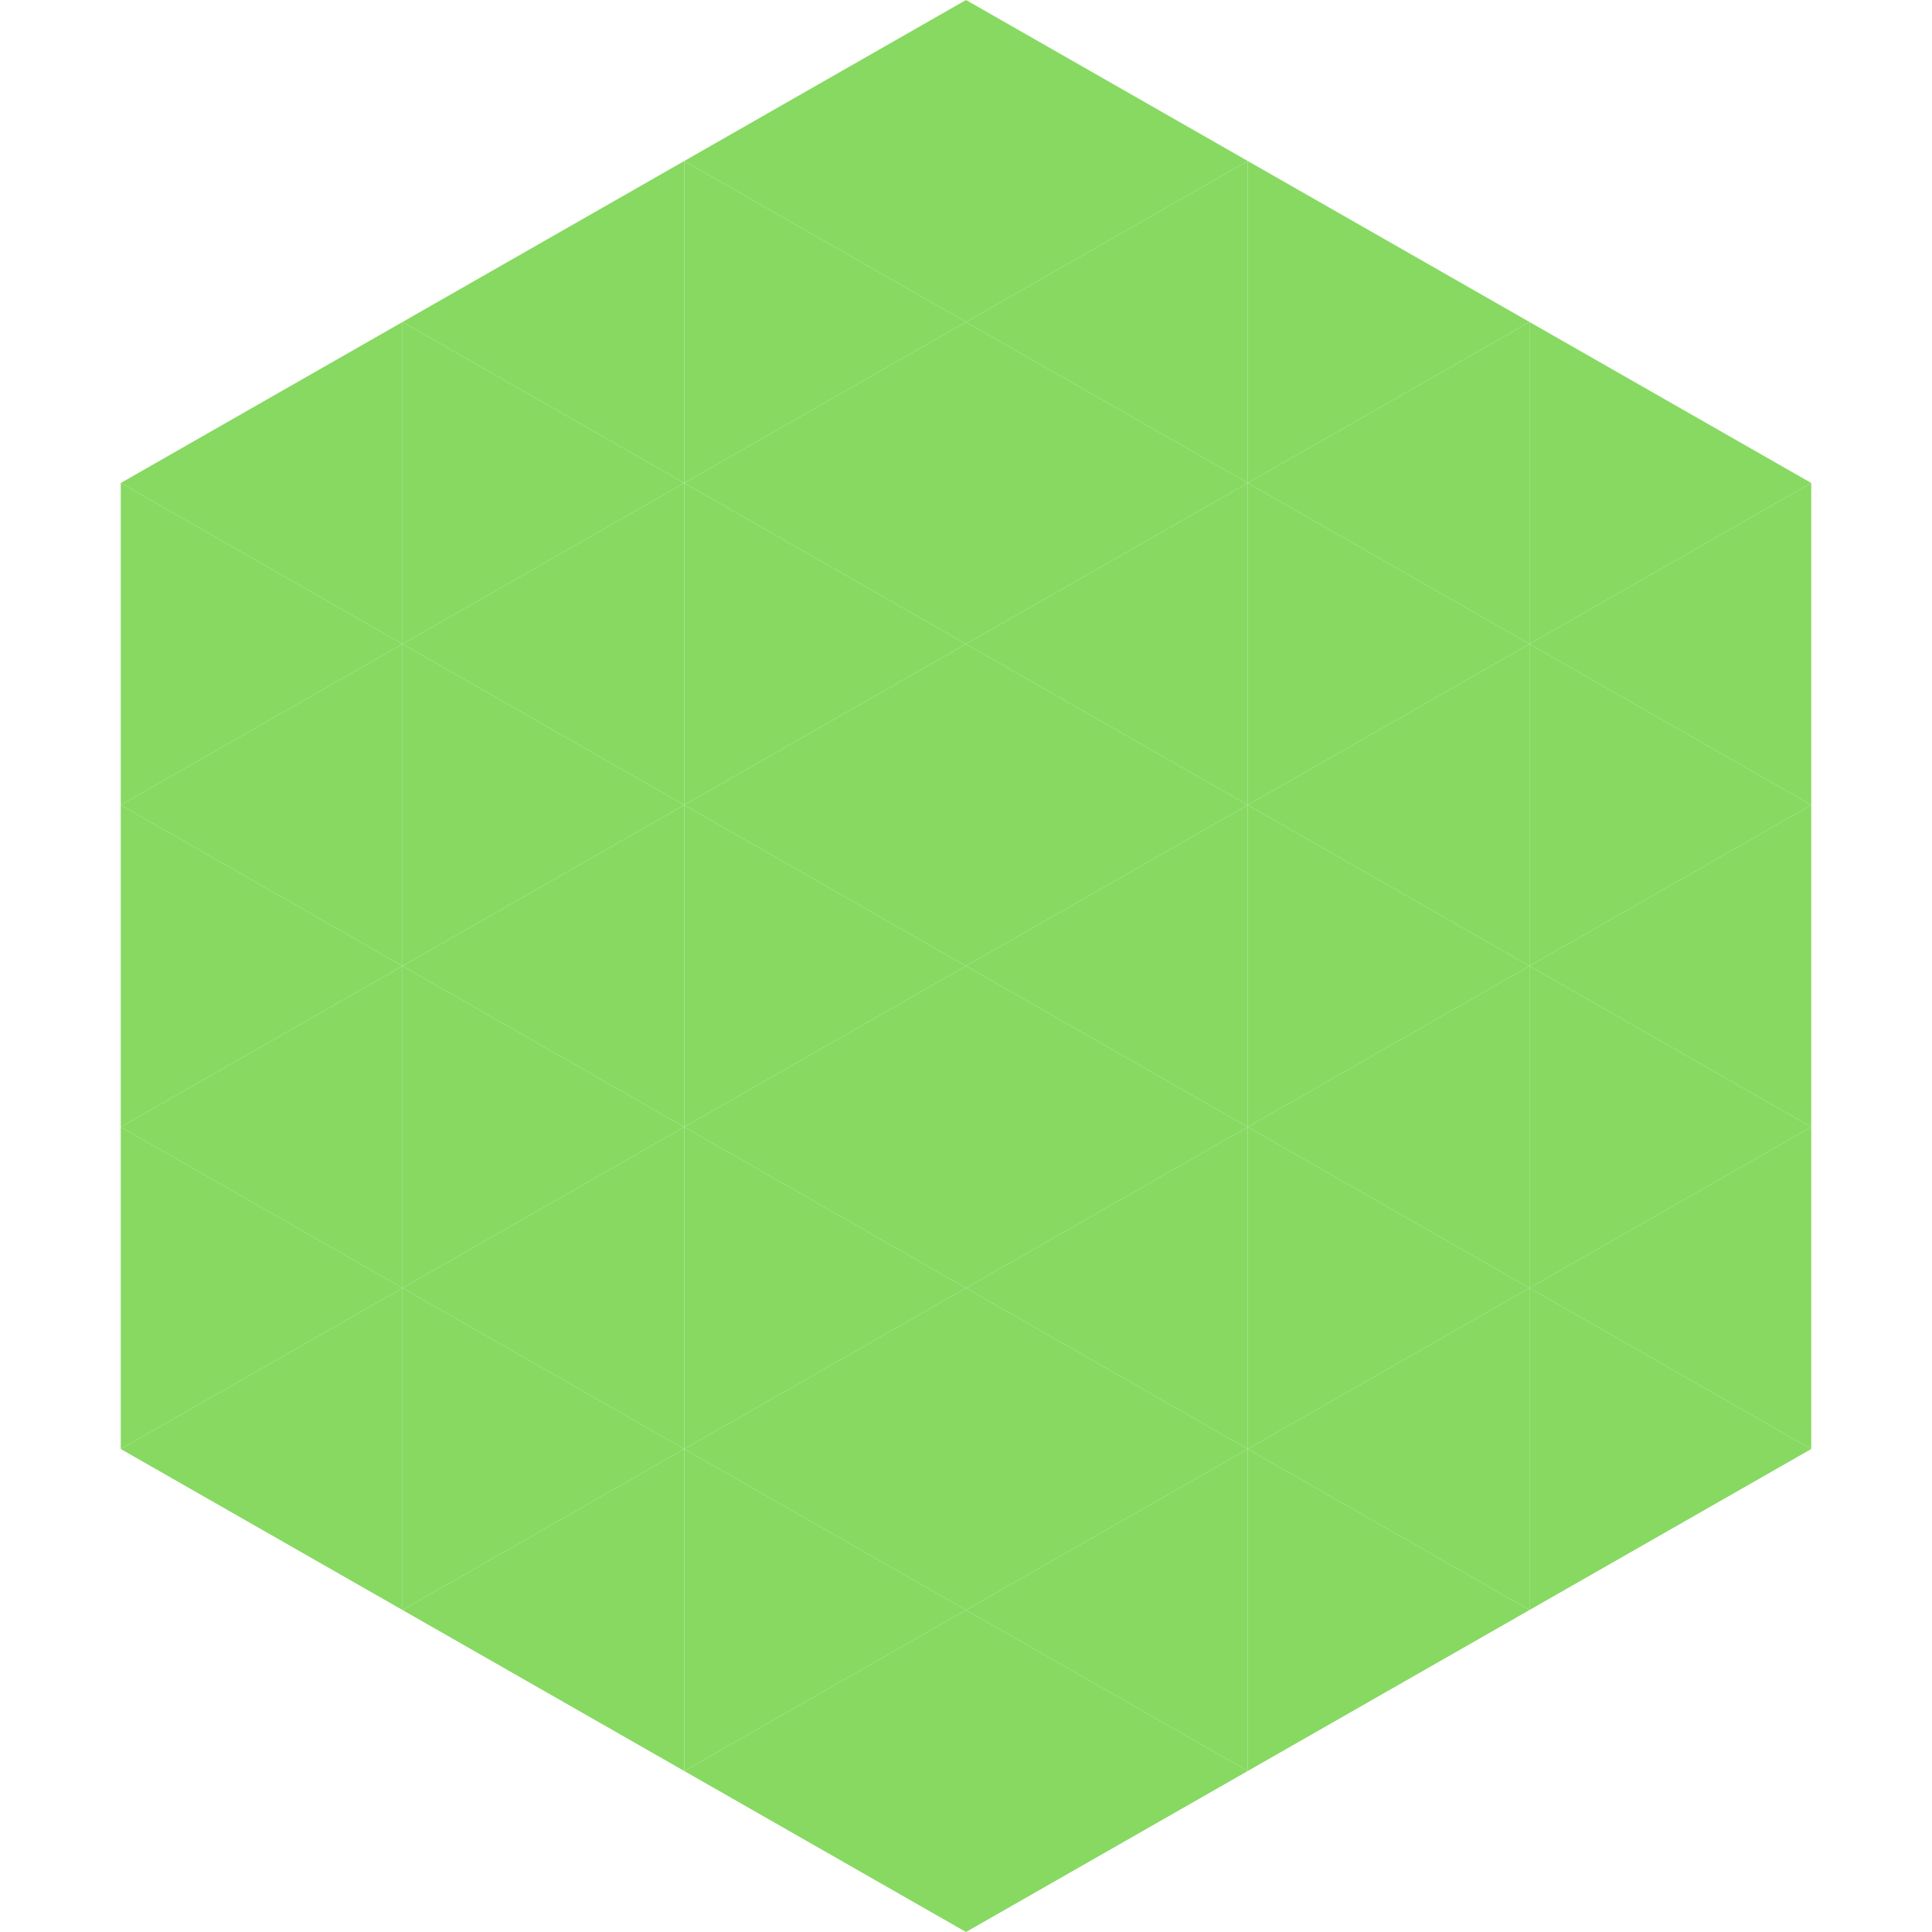 <?xml version="1.0"?>
<!-- Generated by SVGo -->
<svg width="240" height="240"
     xmlns="http://www.w3.org/2000/svg"
     xmlns:xlink="http://www.w3.org/1999/xlink">
<polygon points="50,40 15,60 50,80" style="fill:rgb(135,217,98)" />
<polygon points="190,40 225,60 190,80" style="fill:rgb(135,217,98)" />
<polygon points="15,60 50,80 15,100" style="fill:rgb(135,217,98)" />
<polygon points="225,60 190,80 225,100" style="fill:rgb(135,217,98)" />
<polygon points="50,80 15,100 50,120" style="fill:rgb(135,217,98)" />
<polygon points="190,80 225,100 190,120" style="fill:rgb(135,217,98)" />
<polygon points="15,100 50,120 15,140" style="fill:rgb(135,217,98)" />
<polygon points="225,100 190,120 225,140" style="fill:rgb(135,217,98)" />
<polygon points="50,120 15,140 50,160" style="fill:rgb(135,217,98)" />
<polygon points="190,120 225,140 190,160" style="fill:rgb(135,217,98)" />
<polygon points="15,140 50,160 15,180" style="fill:rgb(135,217,98)" />
<polygon points="225,140 190,160 225,180" style="fill:rgb(135,217,98)" />
<polygon points="50,160 15,180 50,200" style="fill:rgb(135,217,98)" />
<polygon points="190,160 225,180 190,200" style="fill:rgb(135,217,98)" />
<polygon points="15,180 50,200 15,220" style="fill:rgb(255,255,255); fill-opacity:0" />
<polygon points="225,180 190,200 225,220" style="fill:rgb(255,255,255); fill-opacity:0" />
<polygon points="50,0 85,20 50,40" style="fill:rgb(255,255,255); fill-opacity:0" />
<polygon points="190,0 155,20 190,40" style="fill:rgb(255,255,255); fill-opacity:0" />
<polygon points="85,20 50,40 85,60" style="fill:rgb(135,217,98)" />
<polygon points="155,20 190,40 155,60" style="fill:rgb(135,217,98)" />
<polygon points="50,40 85,60 50,80" style="fill:rgb(135,217,98)" />
<polygon points="190,40 155,60 190,80" style="fill:rgb(135,217,98)" />
<polygon points="85,60 50,80 85,100" style="fill:rgb(135,217,98)" />
<polygon points="155,60 190,80 155,100" style="fill:rgb(135,217,98)" />
<polygon points="50,80 85,100 50,120" style="fill:rgb(135,217,98)" />
<polygon points="190,80 155,100 190,120" style="fill:rgb(135,217,98)" />
<polygon points="85,100 50,120 85,140" style="fill:rgb(135,217,98)" />
<polygon points="155,100 190,120 155,140" style="fill:rgb(135,217,98)" />
<polygon points="50,120 85,140 50,160" style="fill:rgb(135,217,98)" />
<polygon points="190,120 155,140 190,160" style="fill:rgb(135,217,98)" />
<polygon points="85,140 50,160 85,180" style="fill:rgb(135,217,98)" />
<polygon points="155,140 190,160 155,180" style="fill:rgb(135,217,98)" />
<polygon points="50,160 85,180 50,200" style="fill:rgb(135,217,98)" />
<polygon points="190,160 155,180 190,200" style="fill:rgb(135,217,98)" />
<polygon points="85,180 50,200 85,220" style="fill:rgb(135,217,98)" />
<polygon points="155,180 190,200 155,220" style="fill:rgb(135,217,98)" />
<polygon points="120,0 85,20 120,40" style="fill:rgb(135,217,98)" />
<polygon points="120,0 155,20 120,40" style="fill:rgb(135,217,98)" />
<polygon points="85,20 120,40 85,60" style="fill:rgb(135,217,98)" />
<polygon points="155,20 120,40 155,60" style="fill:rgb(135,217,98)" />
<polygon points="120,40 85,60 120,80" style="fill:rgb(135,217,98)" />
<polygon points="120,40 155,60 120,80" style="fill:rgb(135,217,98)" />
<polygon points="85,60 120,80 85,100" style="fill:rgb(135,217,98)" />
<polygon points="155,60 120,80 155,100" style="fill:rgb(135,217,98)" />
<polygon points="120,80 85,100 120,120" style="fill:rgb(135,217,98)" />
<polygon points="120,80 155,100 120,120" style="fill:rgb(135,217,98)" />
<polygon points="85,100 120,120 85,140" style="fill:rgb(135,217,98)" />
<polygon points="155,100 120,120 155,140" style="fill:rgb(135,217,98)" />
<polygon points="120,120 85,140 120,160" style="fill:rgb(135,217,98)" />
<polygon points="120,120 155,140 120,160" style="fill:rgb(135,217,98)" />
<polygon points="85,140 120,160 85,180" style="fill:rgb(135,217,98)" />
<polygon points="155,140 120,160 155,180" style="fill:rgb(135,217,98)" />
<polygon points="120,160 85,180 120,200" style="fill:rgb(135,217,98)" />
<polygon points="120,160 155,180 120,200" style="fill:rgb(135,217,98)" />
<polygon points="85,180 120,200 85,220" style="fill:rgb(135,217,98)" />
<polygon points="155,180 120,200 155,220" style="fill:rgb(135,217,98)" />
<polygon points="120,200 85,220 120,240" style="fill:rgb(135,217,98)" />
<polygon points="120,200 155,220 120,240" style="fill:rgb(135,217,98)" />
<polygon points="85,220 120,240 85,260" style="fill:rgb(255,255,255); fill-opacity:0" />
<polygon points="155,220 120,240 155,260" style="fill:rgb(255,255,255); fill-opacity:0" />
</svg>
